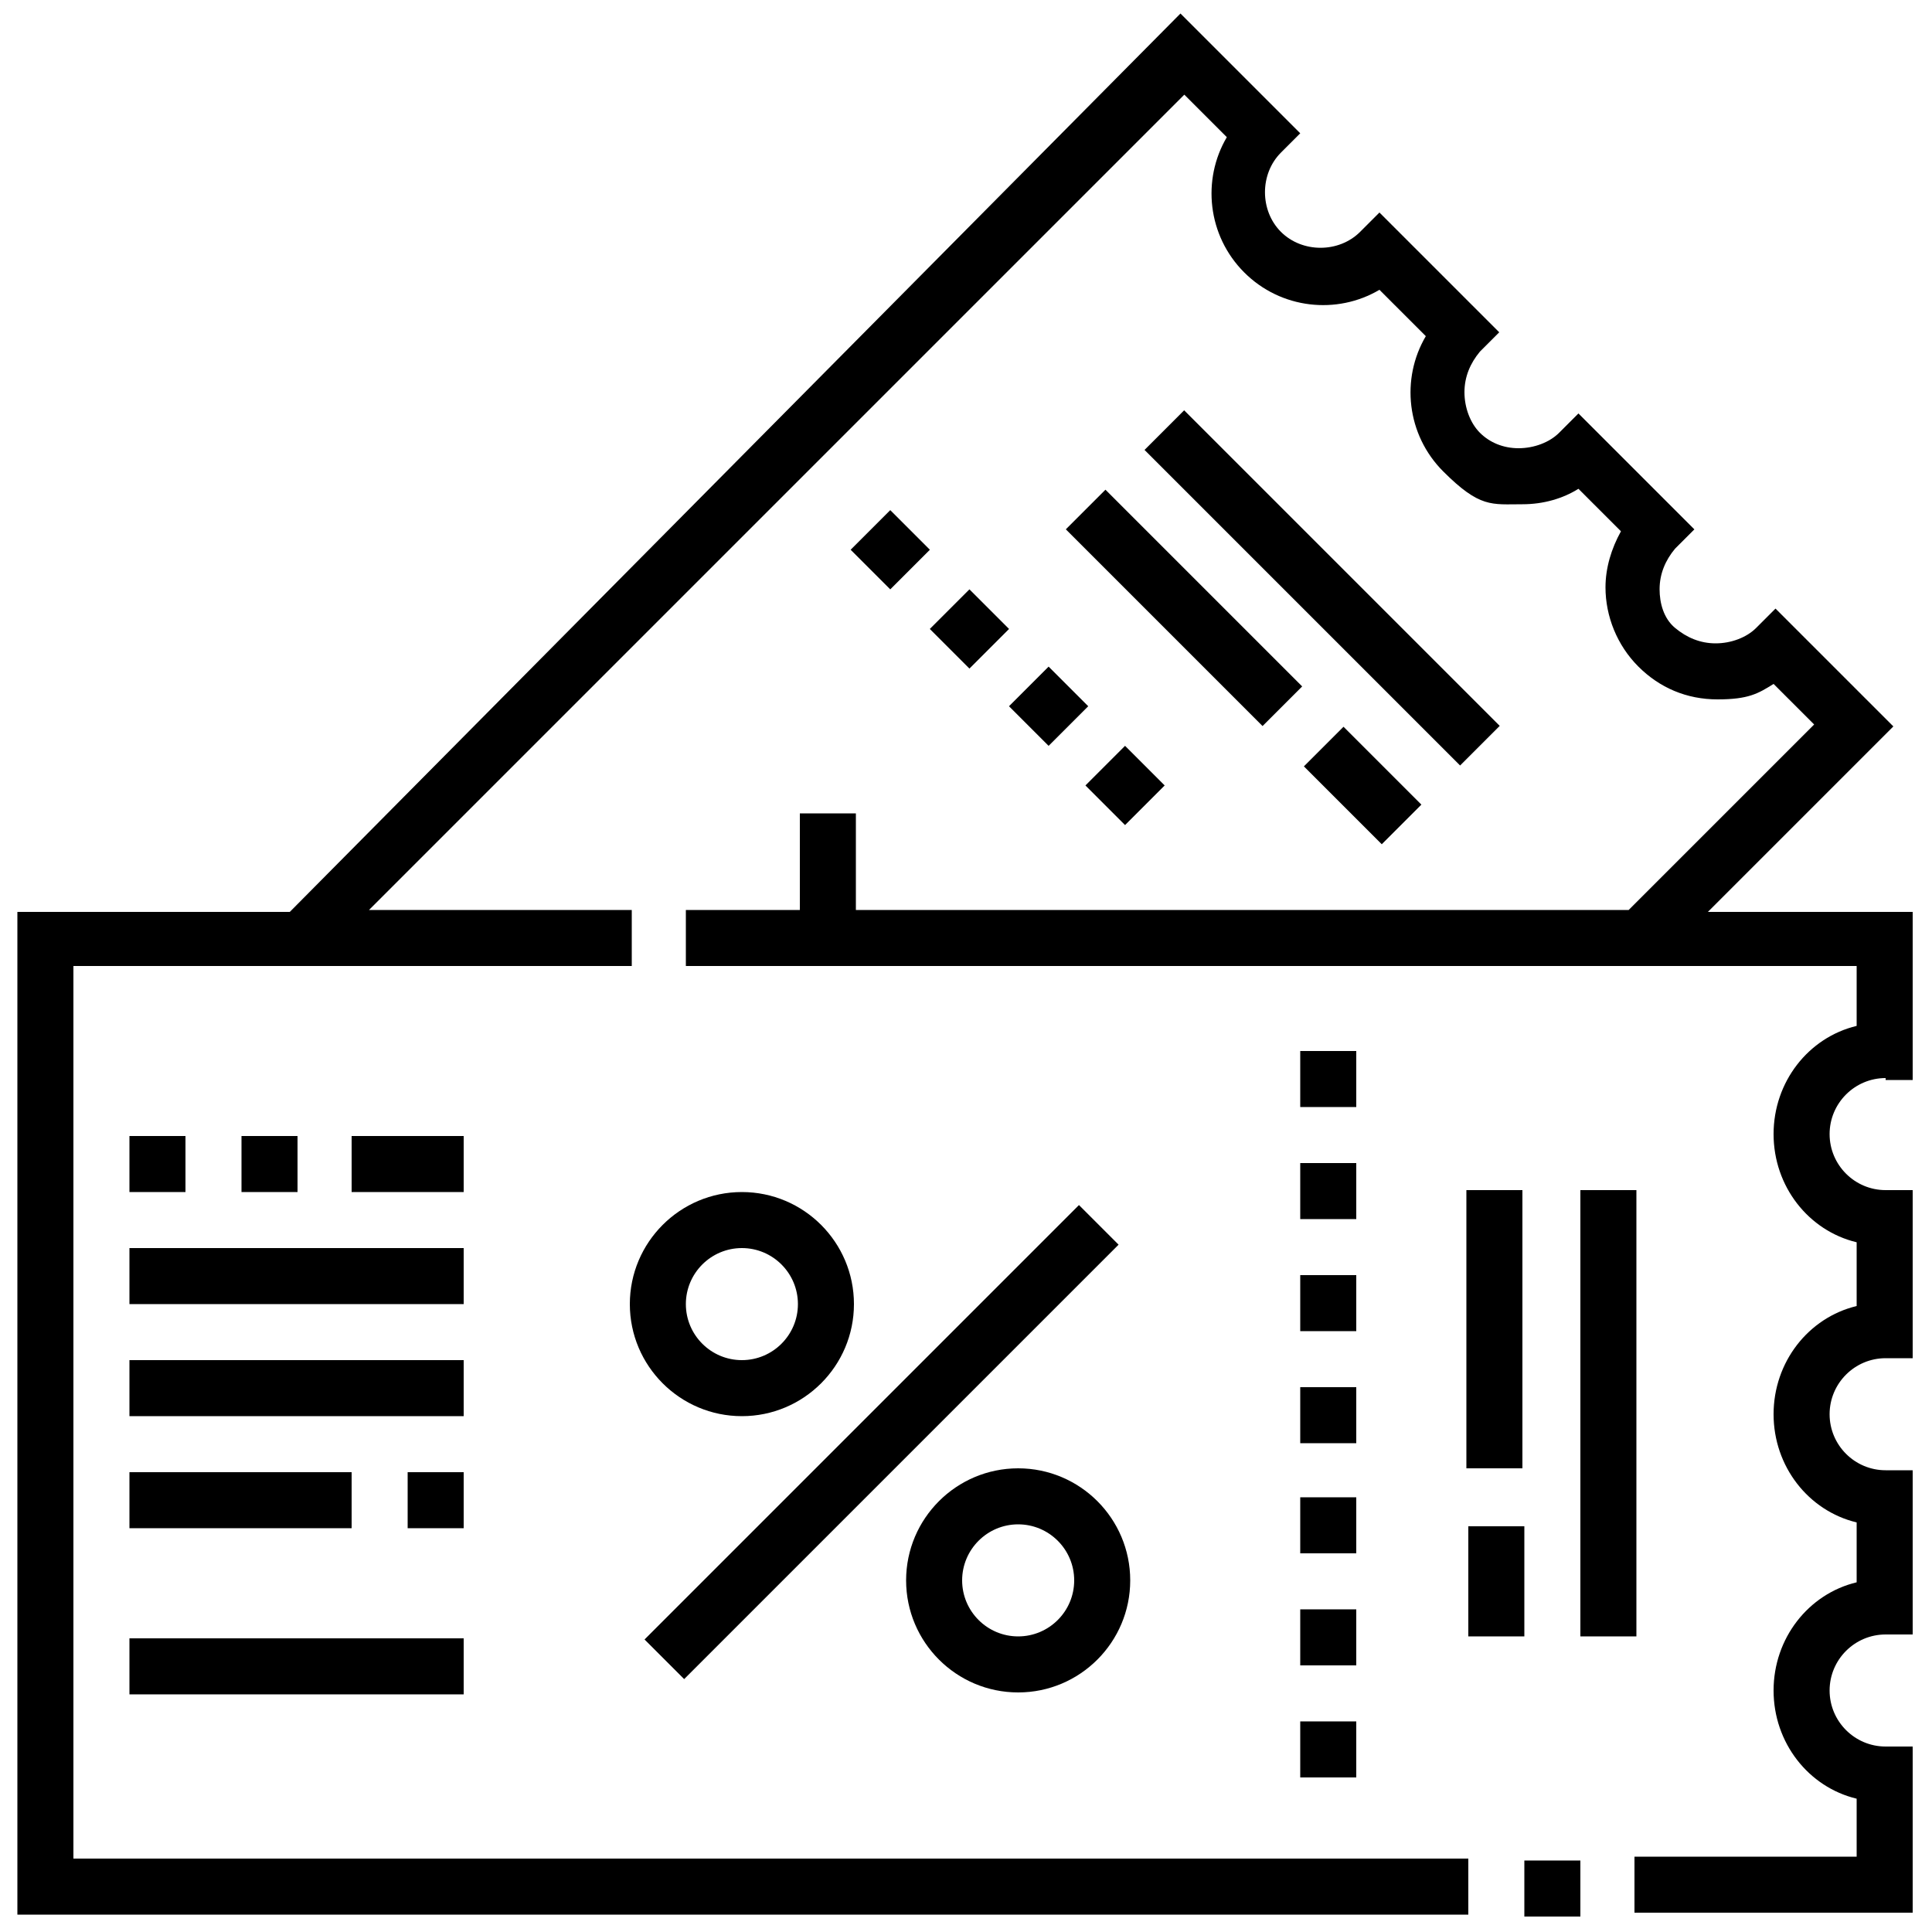 <?xml version="1.0" encoding="UTF-8"?>
<svg id="Layer_1" xmlns="http://www.w3.org/2000/svg" version="1.1" viewBox="0 0 100 100">
  <!-- Generator: Adobe Illustrator 29.2.1, SVG Export Plug-In . SVG Version: 2.1.0 Build 116)  -->
  <rect x="78.9" y="96.3" width="2.9" height="2.9"/>
  <path d="M97.6,55.9h1.4v-8.7h-10.6l9.6-9.6-6.1-6.1-1,1c-.5.5-1.3.8-2.1.8s-1.5-.3-2.1-.8-.8-1.3-.8-2c0-.8.3-1.5.8-2.1l1-1-6-6-1,1c-.5.5-1.3.8-2.1.8h0c-.8,0-1.5-.3-2-.8-.5-.5-.8-1.3-.8-2.1s.3-1.5.8-2.1l1-1-6.2-6.2-1,1c-1.1,1.1-3,1.1-4.1,0-1.1-1.1-1.1-3,0-4.1l1-1-6.2-6.2L15,47.2H.9v51.9h75.1v-2.9H3.8v-46.2h28.9v-2.9h-13.6L61.3,4.9l2.2,2.2c-1.3,2.2-1,5.1.9,7,1.9,1.9,4.8,2.2,7,.9l2.4,2.4c-1.3,2.2-1,5.1.9,7s2.5,1.7,4.1,1.7h0c1.1,0,2.1-.3,2.9-.8l2.2,2.2c-.5.9-.8,1.9-.8,2.9,0,1.5.6,3,1.7,4.1,1.1,1.1,2.5,1.7,4.1,1.7s2.1-.3,2.9-.8l2.1,2.1-9.6,9.6h-40v-5h-2.9v5h-5.9v2.9h60.6v3.1c-2.5.6-4.3,2.9-4.3,5.6s1.8,5,4.3,5.6v3.3c-2.5.6-4.3,2.9-4.3,5.6s1.8,5,4.3,5.6v3.1c-2.5.6-4.3,2.9-4.3,5.6s1.8,5,4.3,5.6v3h-11.5v2.9h14.4v-8.6h-1.4c-1.6,0-2.9-1.3-2.9-2.9s1.3-2.9,2.9-2.9h1.4v-8.5h-1.4c-1.6,0-2.9-1.3-2.9-2.9s1.3-2.9,2.9-2.9h1.4v-8.7h-1.4c-1.6,0-2.9-1.3-2.9-2.9s1.3-2.9,2.9-2.9Z"/>
  <path d="M52.7,87.6c3.2,0,5.8-2.6,5.8-5.8s-2.6-5.8-5.8-5.8-5.8,2.6-5.8,5.8,2.6,5.8,5.8,5.8ZM52.7,78.9c1.6,0,2.9,1.3,2.9,2.9s-1.3,2.9-2.9,2.9-2.9-1.3-2.9-2.9,1.3-2.9,2.9-2.9Z"/>
  <path d="M44.2,67.5c0-3.2-2.6-5.8-5.8-5.8s-5.8,2.6-5.8,5.8,2.6,5.8,5.8,5.8,5.8-2.6,5.8-5.8ZM35.5,67.5c0-1.6,1.3-2.9,2.9-2.9s2.9,1.3,2.9,2.9-1.3,2.9-2.9,2.9-2.9-1.3-2.9-2.9Z"/>
  <rect x="29.7" y="73.2" width="31.8" height="2.9" transform="translate(-39.4 54.1) rotate(-45)"/>
  <rect x="18.2" y="58.8" width="5.8" height="2.9"/>
  <rect x="6.7" y="64.6" width="17.3" height="2.9"/>
  <rect x="6.7" y="70.4" width="17.3" height="2.9"/>
  <rect x="6.7" y="76.2" width="11.5" height="2.9"/>
  <rect x="21.1" y="76.2" width="2.9" height="2.9"/>
  <rect x="6.7" y="84.8" width="17.3" height="2.9"/>
  <rect x="6.7" y="58.8" width="2.9" height="2.9"/>
  <rect x="12.5" y="58.8" width="2.9" height="2.9"/>
  <rect x="67.3" y="54.4" width="2.9" height="2.9"/>
  <rect x="67.3" y="60.2" width="2.9" height="2.9"/>
  <rect x="67.3" y="66" width="2.9" height="2.9"/>
  <rect x="67.3" y="71.8" width="2.9" height="2.9"/>
  <rect x="67.3" y="77.5" width="2.9" height="2.9"/>
  <rect x="67.3" y="83.3" width="2.9" height="2.9"/>
  <rect x="67.3" y="89.1" width="2.9" height="2.9"/>
  <rect x="75.9" y="61.6" width="2.9" height="14.4"/>
  <rect x="76" y="79" width="2.9" height="5.7"/>
  <rect x="81.8" y="61.6" width="2.9" height="23.1"/>
  <rect x="44.6" y="27" width="2.9" height="2.9" transform="translate(-6.6 40.9) rotate(-45)"/>
  <rect x="48.7" y="31.1" width="2.9" height="2.9" transform="translate(-8.3 45) rotate(-45)"/>
  <rect x="52.8" y="35.2" width="2.9" height="2.9" transform="translate(-10 49) rotate(-45)"/>
  <rect x="56.8" y="39.2" width="2.9" height="2.9" transform="translate(-11.7 53.1) rotate(-45)"/>
  <rect x="59.8" y="24.3" width="2.9" height="14.4" transform="translate(-4.3 52.5) rotate(-45)"/>
  <rect x="69.1" y="37.8" width="2.9" height="5.7" transform="translate(-8.1 61.8) rotate(-45)"/>
  <rect x="67" y="18.9" width="2.9" height="23.1" transform="translate(-1.5 57.3) rotate(-45)"/>
</svg>